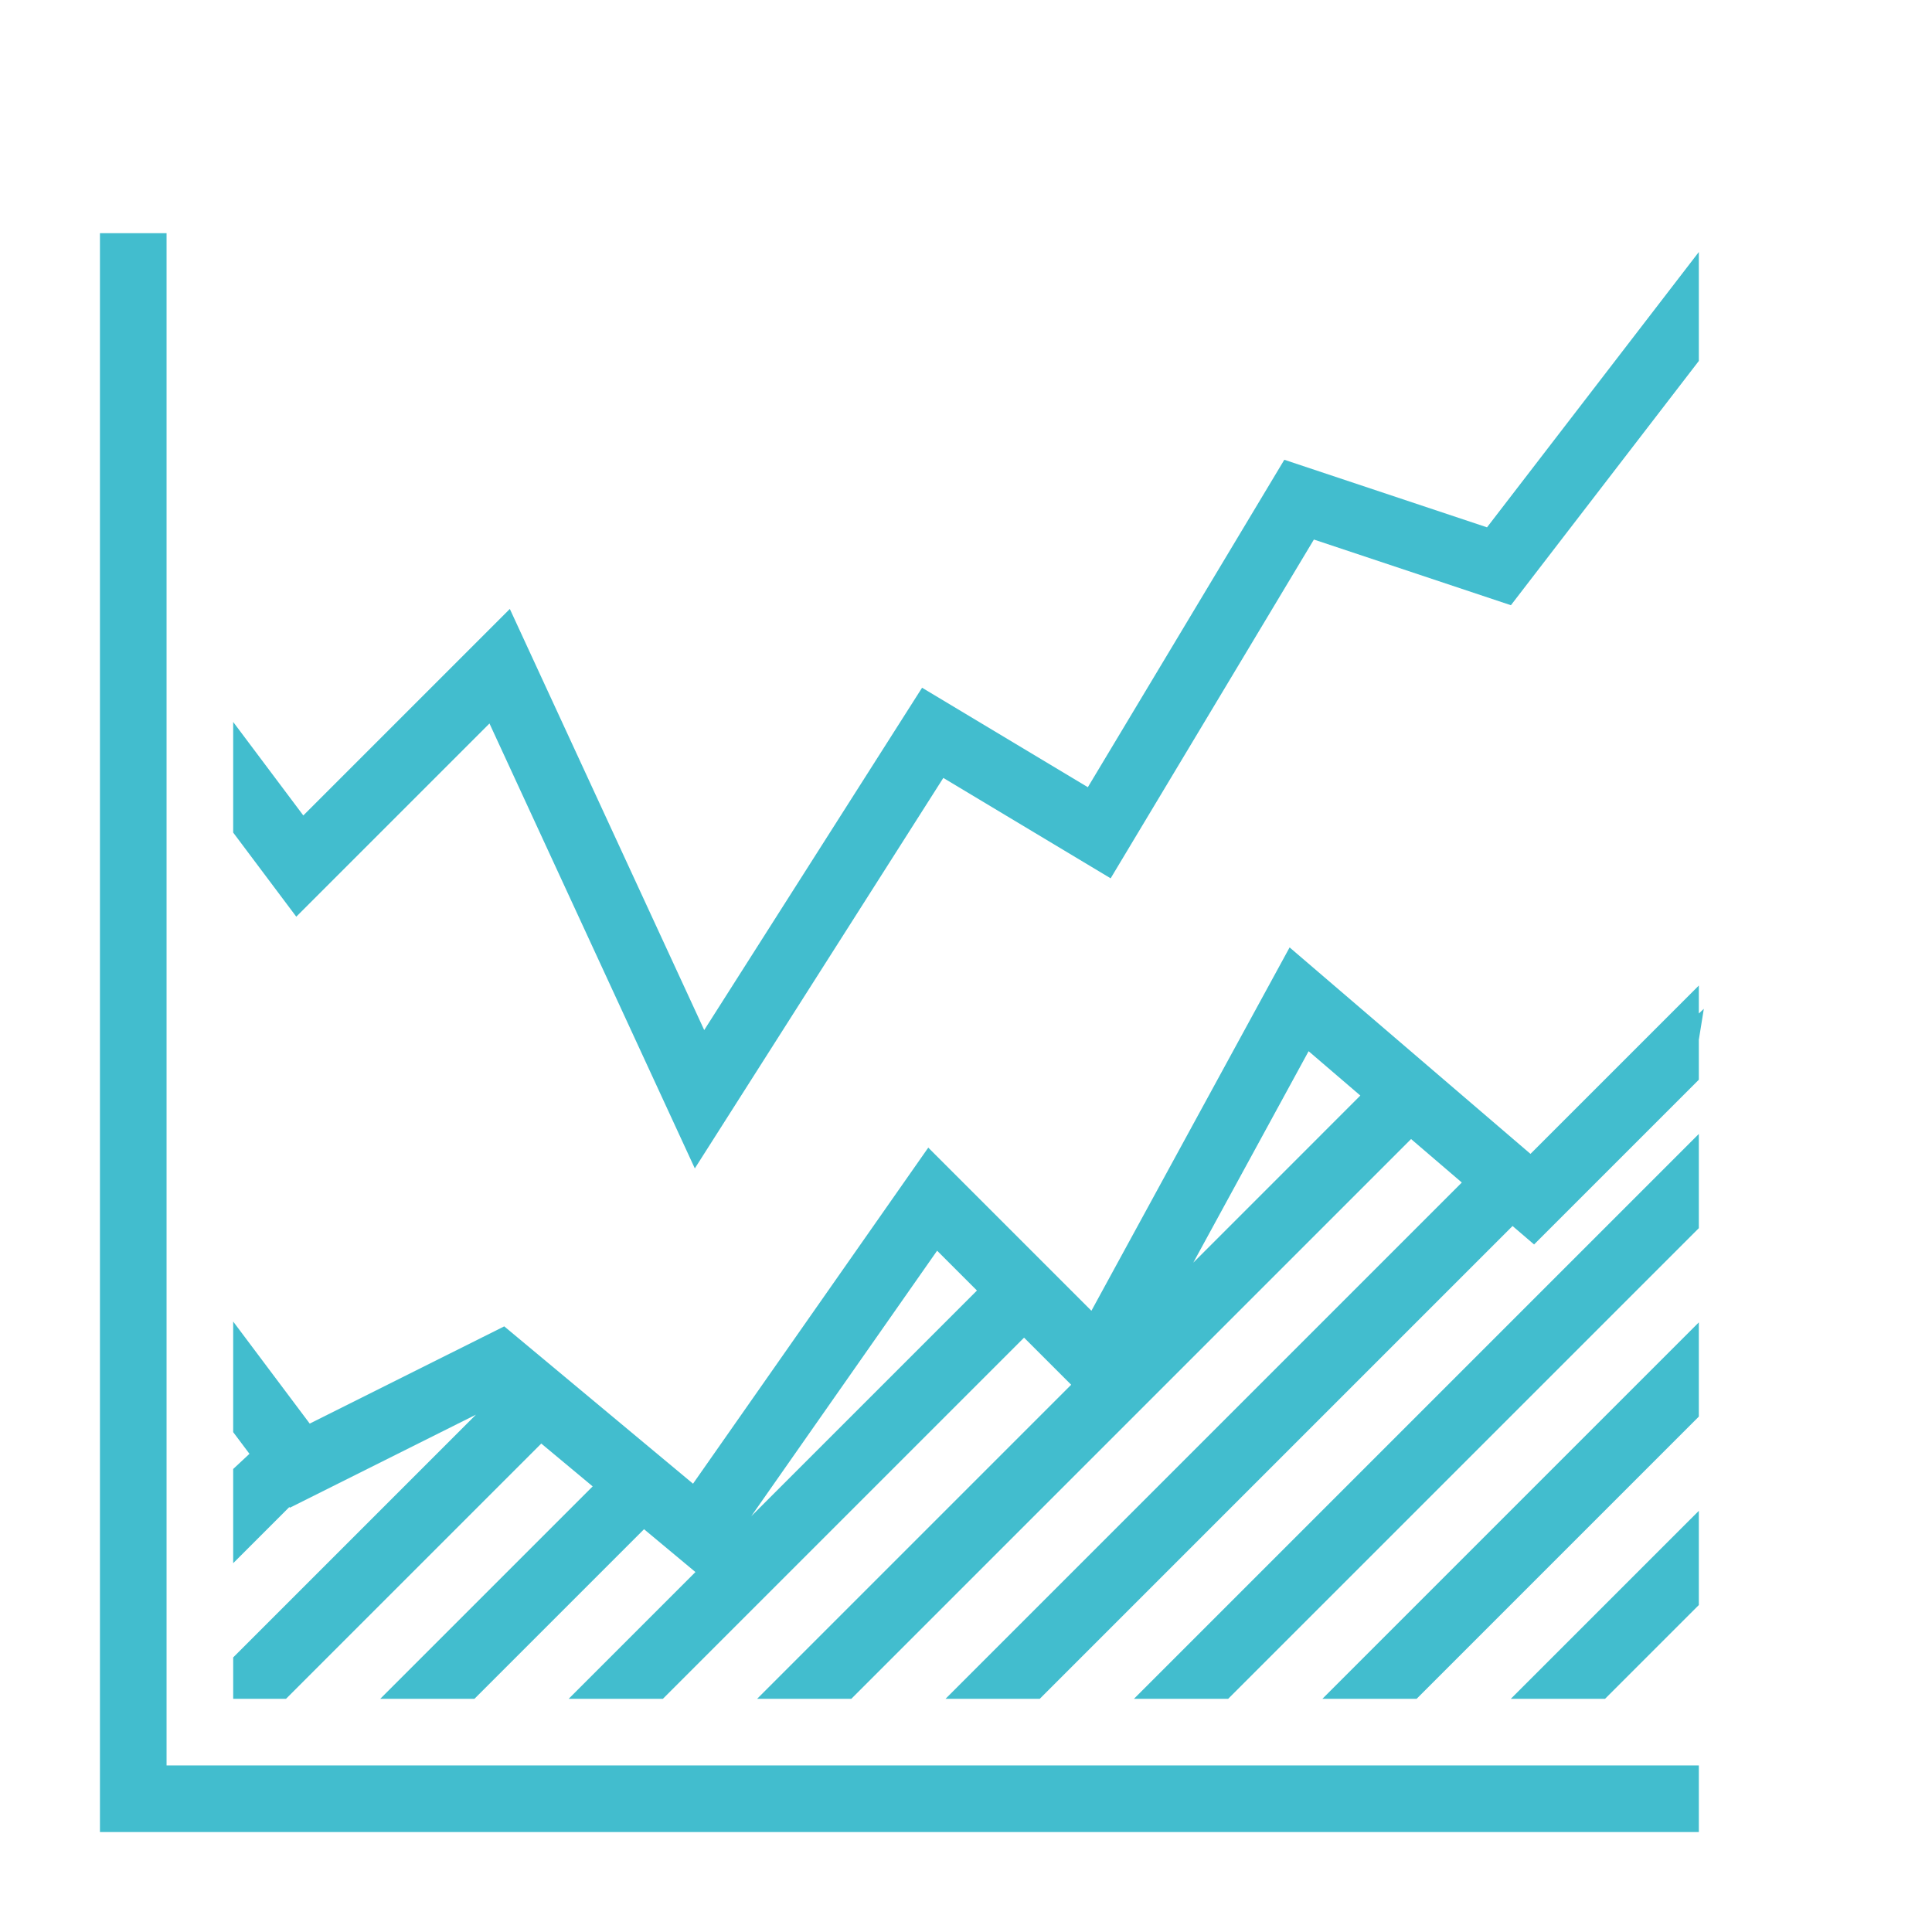 <svg version="1.1" xmlns="http://www.w3.org/2000/svg" xmlns:xlink="http://www.w3.org/1999/xlink" viewBox="0,0,1024,1024">
	<desc>chart_area icon - Licensed under Iconfu Standard License v1.0 (https://www.iconfu.com/iconfu_standard_license) - Incors GmbH</desc>
	<g fill="#42bdce" fill-rule="nonzero" style="mix-blend-mode: normal">
		<path d="M88.28,123.58c0,270.71 0,541.42 0,812.14h812.14v35.31h-847.45v-847.45zM123.59,382.65l37.17,49.56l109.46,-109.46l103.03,223.21l115.47,-181.45l87.86,52.72l104.13,-173.54l107.44,35.81l112.27,-145.94v57.74l-99.61,129.48l-104.42,-34.81l-107.73,179.56l-88.68,-53.22l-131.71,206.97l-108.84,-235.82l-102.4,102.4l-33.44,-44.59zM153.36,798.76l-29.77,29.77v-49.93l8.63,-8.04l-8.63,-11.5v-58.62l40.57,54.1l103.09,-51.54l100.07,83.39l124.68,-178.12l86.47,86.47l105.05,-192.59l127.66,109.43l89.24,-89.23v14.83l2.64,-2.48l-2.64,16.38v21.19l-87.33,87.32l-11.41,-9.78l-250.6,250.6h-49.94l273.65,-273.65l-26.89,-23.04l-296.69,296.69h-49.94l166.47,-166.47l-24.97,-24.96l-191.44,191.43h-49.93l67.19,-67.19l-27.24,-22.7l-89.89,89.89h-49.94l112.6,-112.59l-27.24,-22.7l-135.3,135.29h-27.99v-21.94l128.67,-128.67l-98.63,49.32zM900.42,601.01v49.94l-249.47,249.46h-49.93zM900.42,700.88v49.94l-149.59,149.59h-49.94zM517.8,684.01l-21.11,-21.11l-98.52,140.74zM900.42,800.76v49.94l-49.72,49.71h-49.94zM721.01,580.67l-27.42,-23.51l-61.12,112.06z"/>
	</g>
</svg>